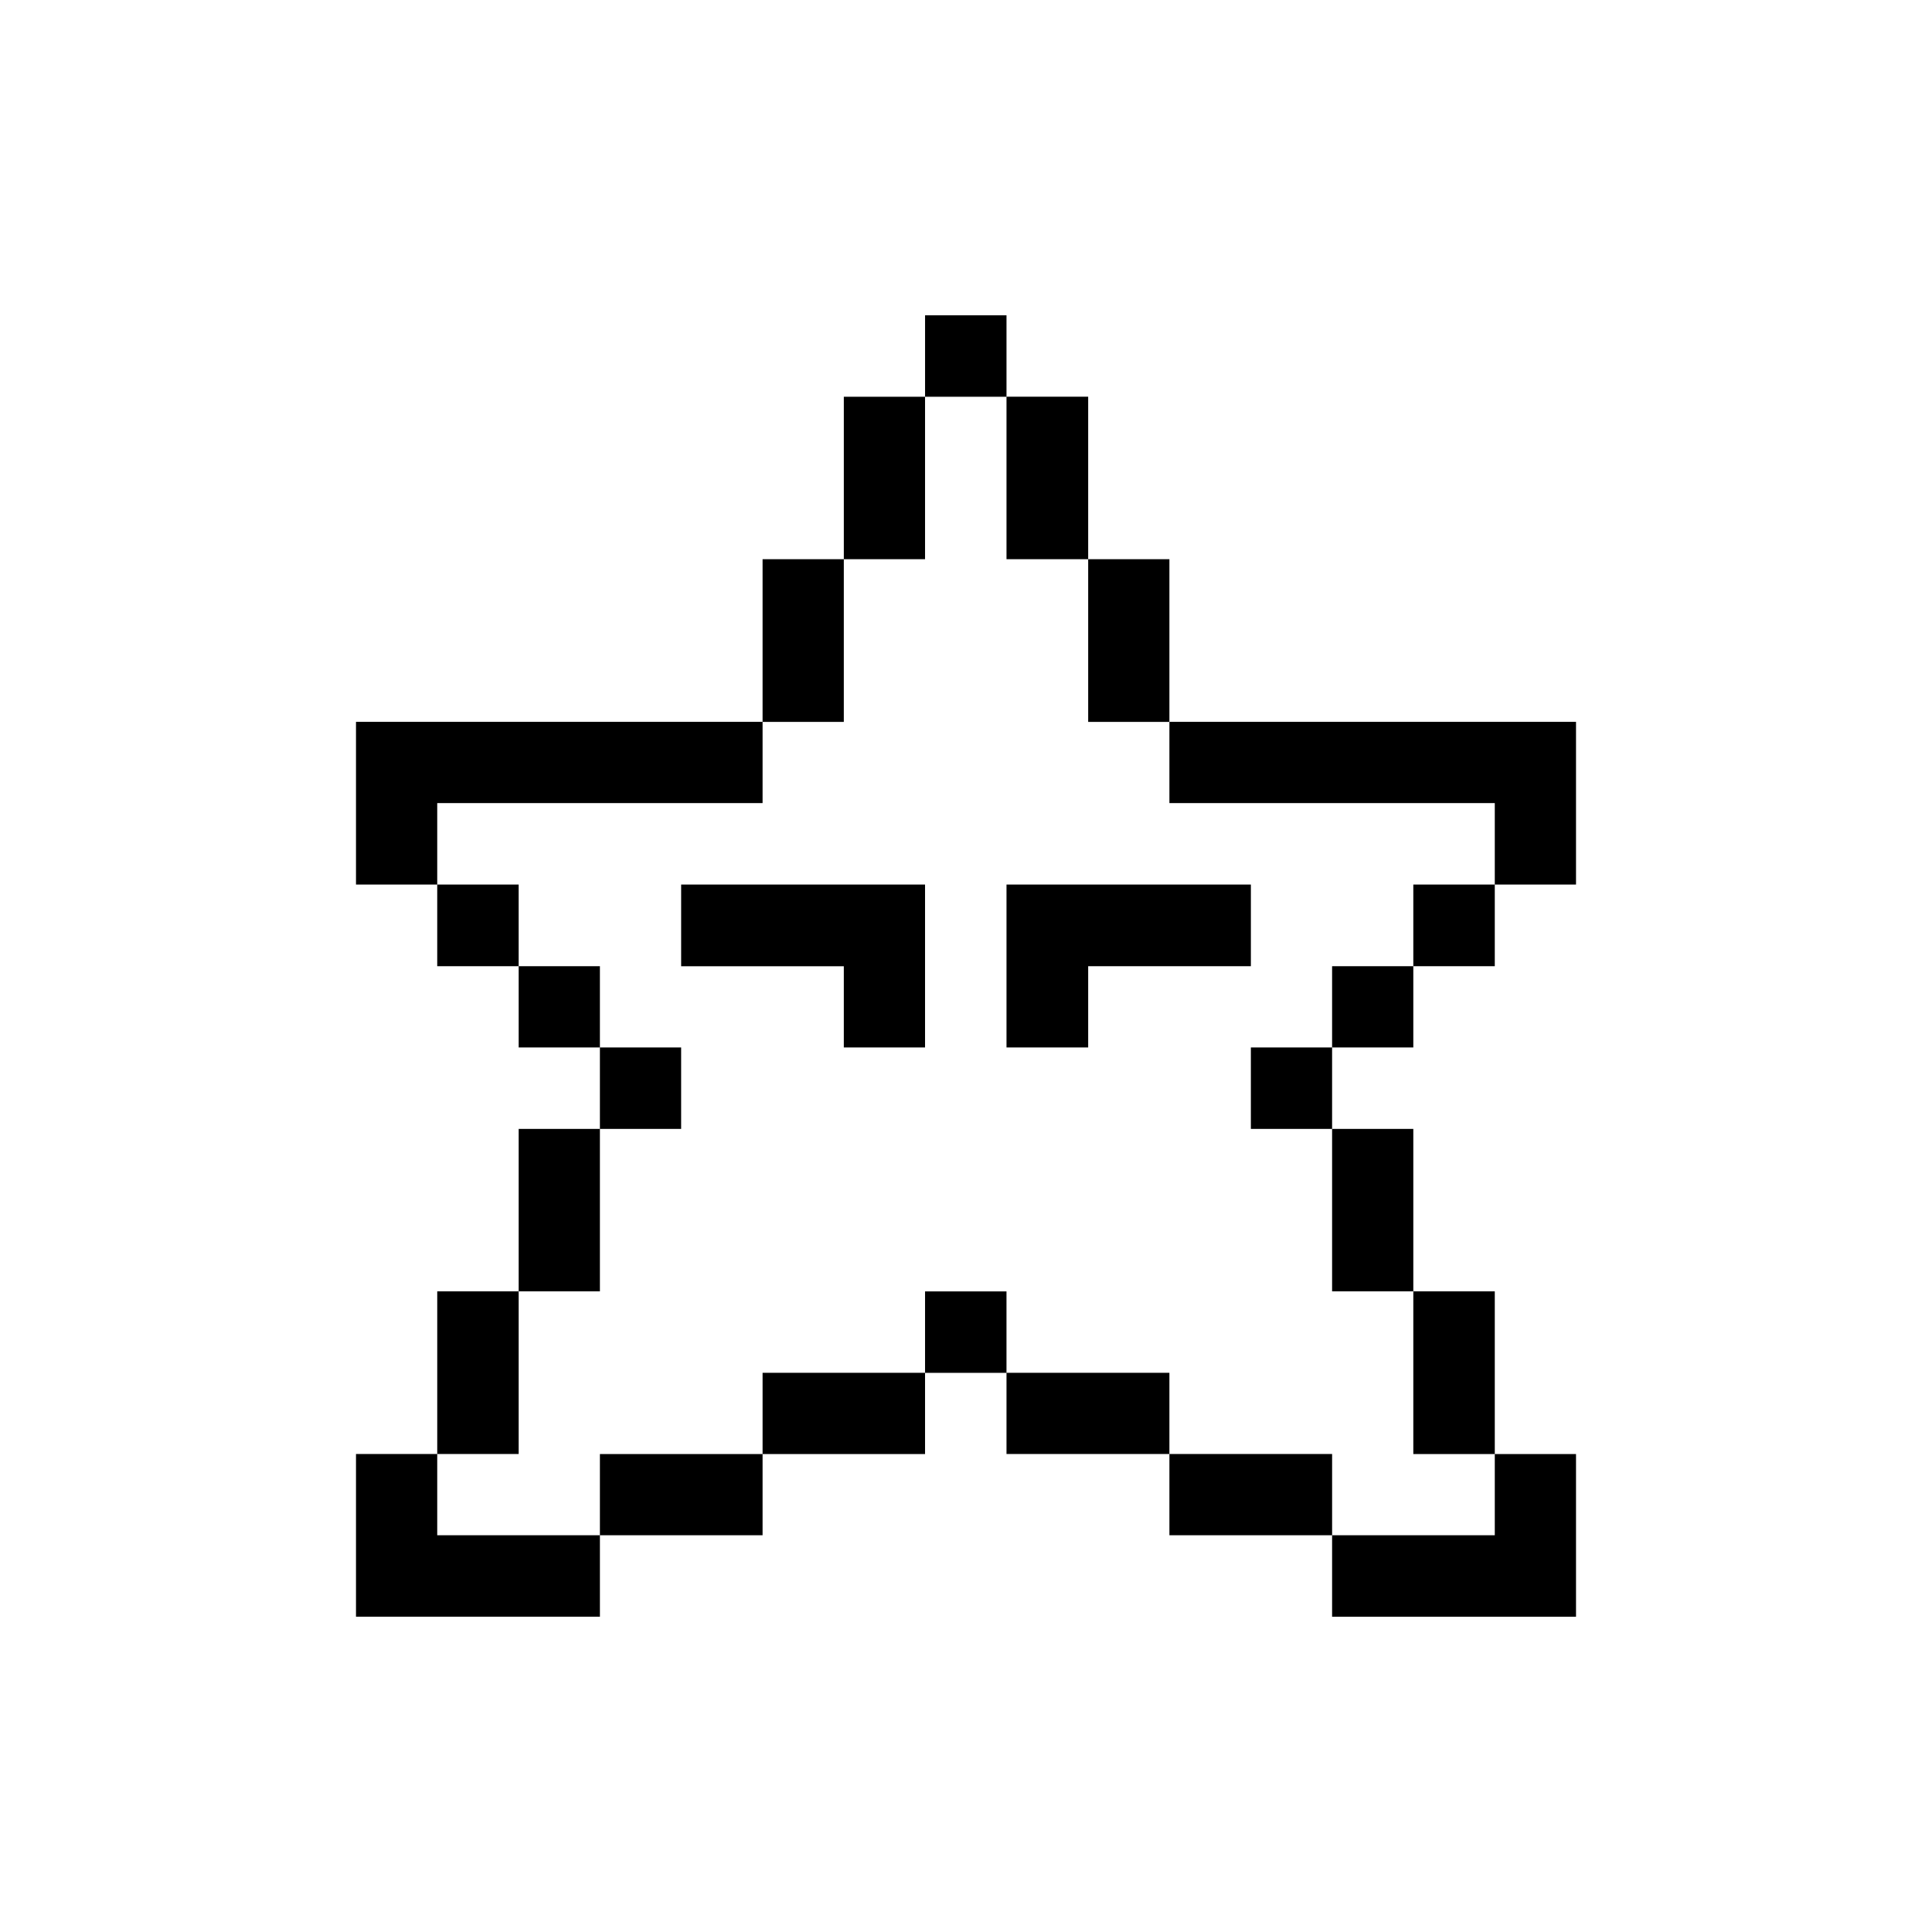 <?xml version="1.0" encoding="UTF-8"?>
<!-- Uploaded to: SVG Repo, www.svgrepo.com, Generator: SVG Repo Mixer Tools -->
<svg fill="#000000" width="800px" height="800px" version="1.1" viewBox="144 144 512 512" xmlns="http://www.w3.org/2000/svg">
 <path d="m561.66 335.3v43.109h-21.527v-21.582h-86.227v-21.527zm-64.641 215.56v21.59h64.641v-43.117h-21.527v21.527zm21.523-21.527h21.59v-43.109h-21.59zm0-129.28h21.59v-21.645h-21.59zm-21.523 86.168h21.523v-43.055h-21.523zm0-64.641h21.523v-21.527h-21.523zm-43.113 107.75v21.527h43.117v-21.527zm21.586-86.164h21.527v-21.582h-21.527zm-64.758 64.637v21.527h43.172v-21.527zm0-129.39v43.172h21.645v-21.527h43.117v-21.645zm21.645-43.109h21.527v-43.109h-21.527zm-21.645-43.113h21.645v-43.055h-21.645zm-21.586 194.04v21.582h21.582v-21.582zm21.586-258.68h-21.582v21.59h21.582zm-21.586 21.586h-21.527v43.055h21.527zm-43.055 258.67v21.527h43.055v-21.527zm-21.582-129.39v21.645h43.109v21.527h21.527v-43.172zm43.109-86.223h-21.527v43.109h21.527zm-64.637 237.14v21.527h43.109v-21.527zm21.527-107.75h-21.527v21.582h21.527zm-21.527 21.586h-21.527v43.055h21.527zm-21.527-43.113v21.527h21.527v-21.527zm-21.586 150.8v-21.527h-21.527v43.117h64.641v-21.59zm21.586-64.637h-21.582v43.109h21.582zm-21.586-107.81v21.645h21.582v-21.645zm86.223-21.582v-21.527h-107.75v43.109h21.527v-21.582z"/>
</svg>